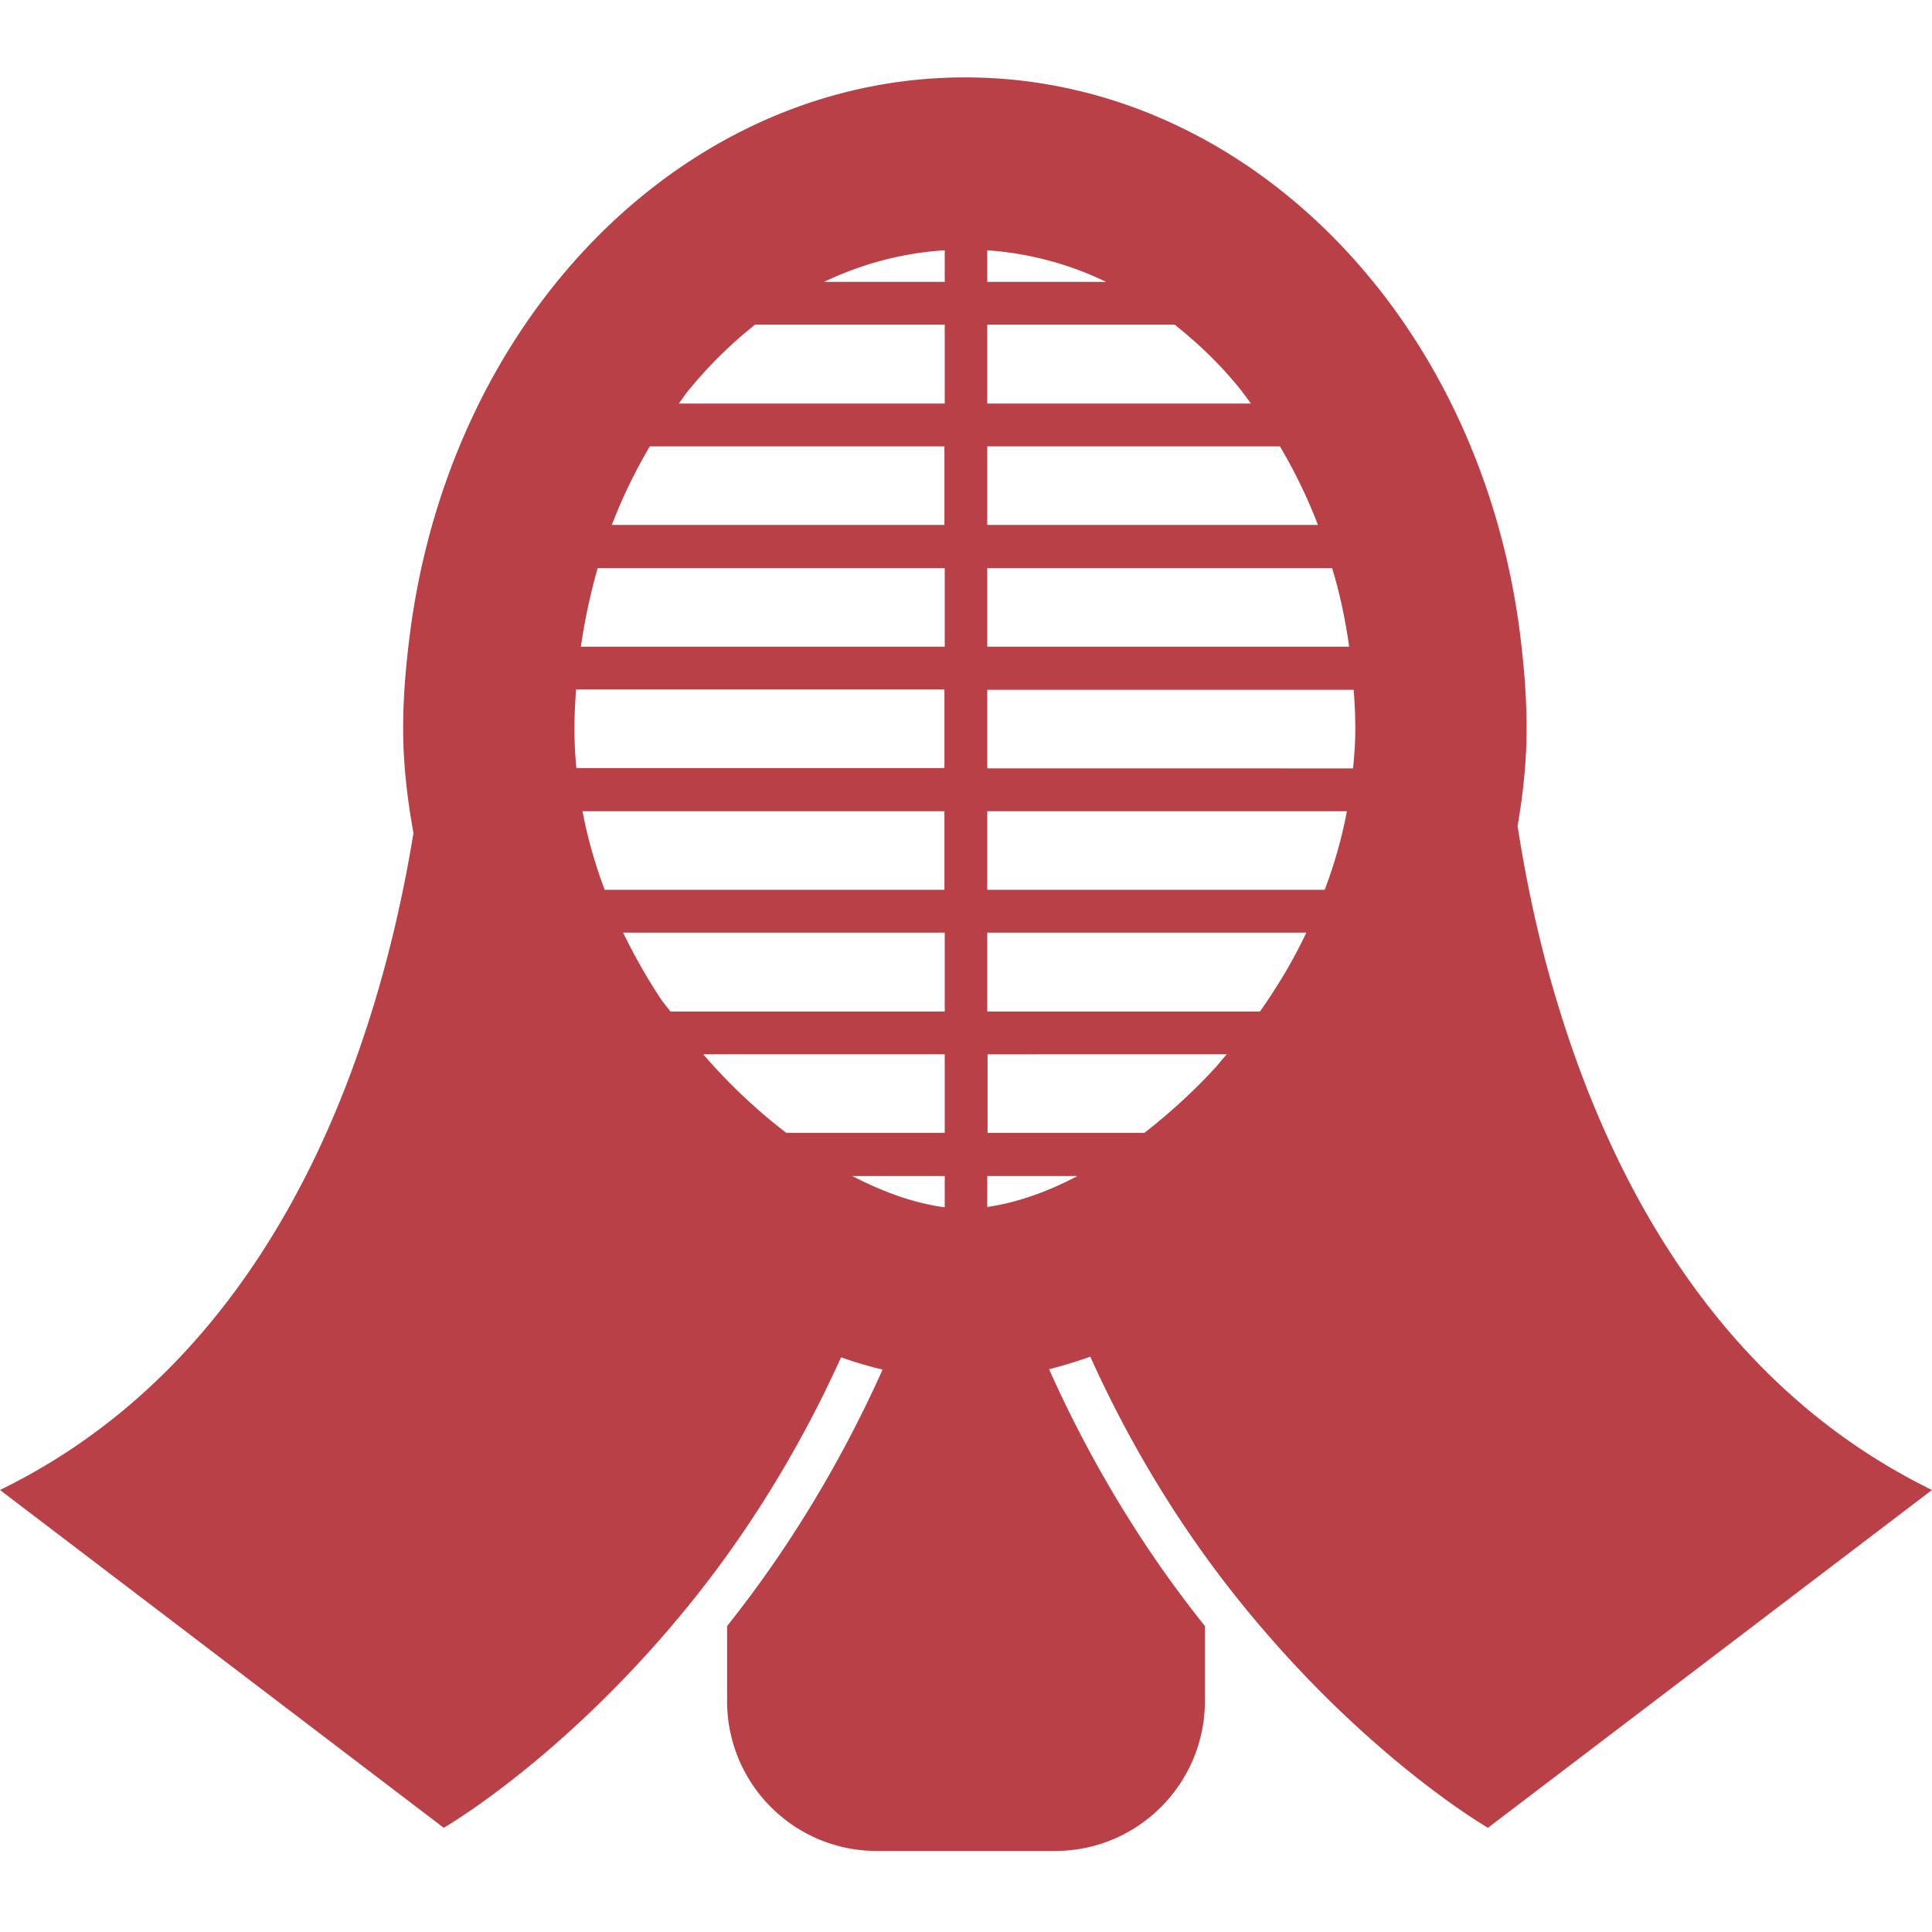 <?xml version="1.0" encoding="UTF-8"?>
<svg data-bbox="0 32.042 799.998 734.397" viewBox="0 0 800 800" xmlns="http://www.w3.org/2000/svg" data-type="color">
    <g>
        <path d="M644.665 414.575c-8-26.4-12.933-51.2-16.267-72.533 2.267-13.2 3.734-26.667 3.734-40.267 0-14-1.2-27.6-2.934-40.933-7.6-57.6-30.8-109.6-64.8-149.2-41.866-48.933-100.266-79.6-164.799-79.6s-122.933 30.667-164.8 79.6c-34.133 39.867-57.333 92-64.933 149.866-1.733 13.2-2.933 26.534-2.933 40.267 0 14.667 1.733 29.067 4.267 43.2-4 24.4-10.267 53.333-20.4 83.6C127.333 499.24 83.066 576.44 0 616.975L183.733 756.84c1.467-.8 52.666-30.8 104.266-95.6 21.334-26.8 42.534-60 60.267-99.2 5.733 2 11.466 3.733 17.2 5.067-18.667 41.6-41.067 76.8-63.6 105.2-.267.4-.533.666-.8 1.066v30.933c0 34.4 27.733 62.133 62 62.133h73.866c34.267 0 62-27.866 62-62.133v-30.933c-.267-.4-.533-.667-.8-1.067-22.667-28.4-45.066-63.6-63.733-105.333a193.356 193.356 0 0 0 17.067-5.2c17.733 39.334 38.933 72.533 60.4 99.467 51.733 64.933 103.066 94.933 104.266 95.6l183.866-139.867c-88.666-43.333-133.066-128.266-155.333-202.4zM391.2 499.908c-11.6-1.467-24.667-5.867-38.267-12.933H391.2v12.933zm0-30.8h-65.6c-12-9.2-23.733-20.133-34.4-32.533h100v32.533zm0-50.267h-113.6c-1.466-2-3.066-3.733-4.4-5.866a239.508 239.508 0 0 1-15.2-26.8h133.2v32.666zm0-50.4h-140.8a193.032 193.032 0 0 1-9.2-32.533h149.867v32.533zm0-50.4H238.666c-.533-5.333-.8-10.8-.8-16.266s.267-10.933.667-16.267h152.533v32.534zm0-50.266H240.533c1.6-11.2 4-22.133 6.933-32.533h143.733v32.533zm0-50.4H253.333c4.4-11.466 9.733-22.4 15.733-32.533h122v32.533zm0-50.266H281.066c1.6-2.134 3.067-4.4 4.8-6.4a177.911 177.911 0 0 1 26.8-26.267h78.533v32.667zm0-50.4h-50c15.733-7.467 32.533-12 50-13.067v13.067zm167.466 151.066H408.8v-32.533h142.8c3.2 10.4 5.466 21.333 7.066 32.533zM408.8 103.642c17.2 1.2 33.733 5.6 49.2 13.067h-49.2v-13.067zm0 30.8h77.6c9.6 7.6 18.666 16.267 26.8 26.267 1.6 2 3.2 4.266 4.8 6.4h-109.2v-32.667zm0 50.4h121.2a215.764 215.764 0 0 1 15.733 32.533H408.799v-32.533zm0 314.932v-12.8h37.333c-13.066 6.934-26 11.2-37.333 12.8zm94-57.2c-9.2 10-19.067 18.8-28.934 26.534h-64.933v-32.533H508c-1.867 2-3.467 4.133-5.2 6zm18.933-23.733H408.799v-32.666h132.133c-5.467 11.6-12 22.4-19.2 32.666zm26.8-50.4H408.799v-32.533h148.933c-2.133 11.2-5.2 22-9.2 32.533zm11.733-50.266H408.8v-32.533h151.733c.4 5.333.667 10.8.667 16.266s-.4 10.8-.934 16.267z" fill="#b94047" data-color="1"/>
    </g>
</svg>
